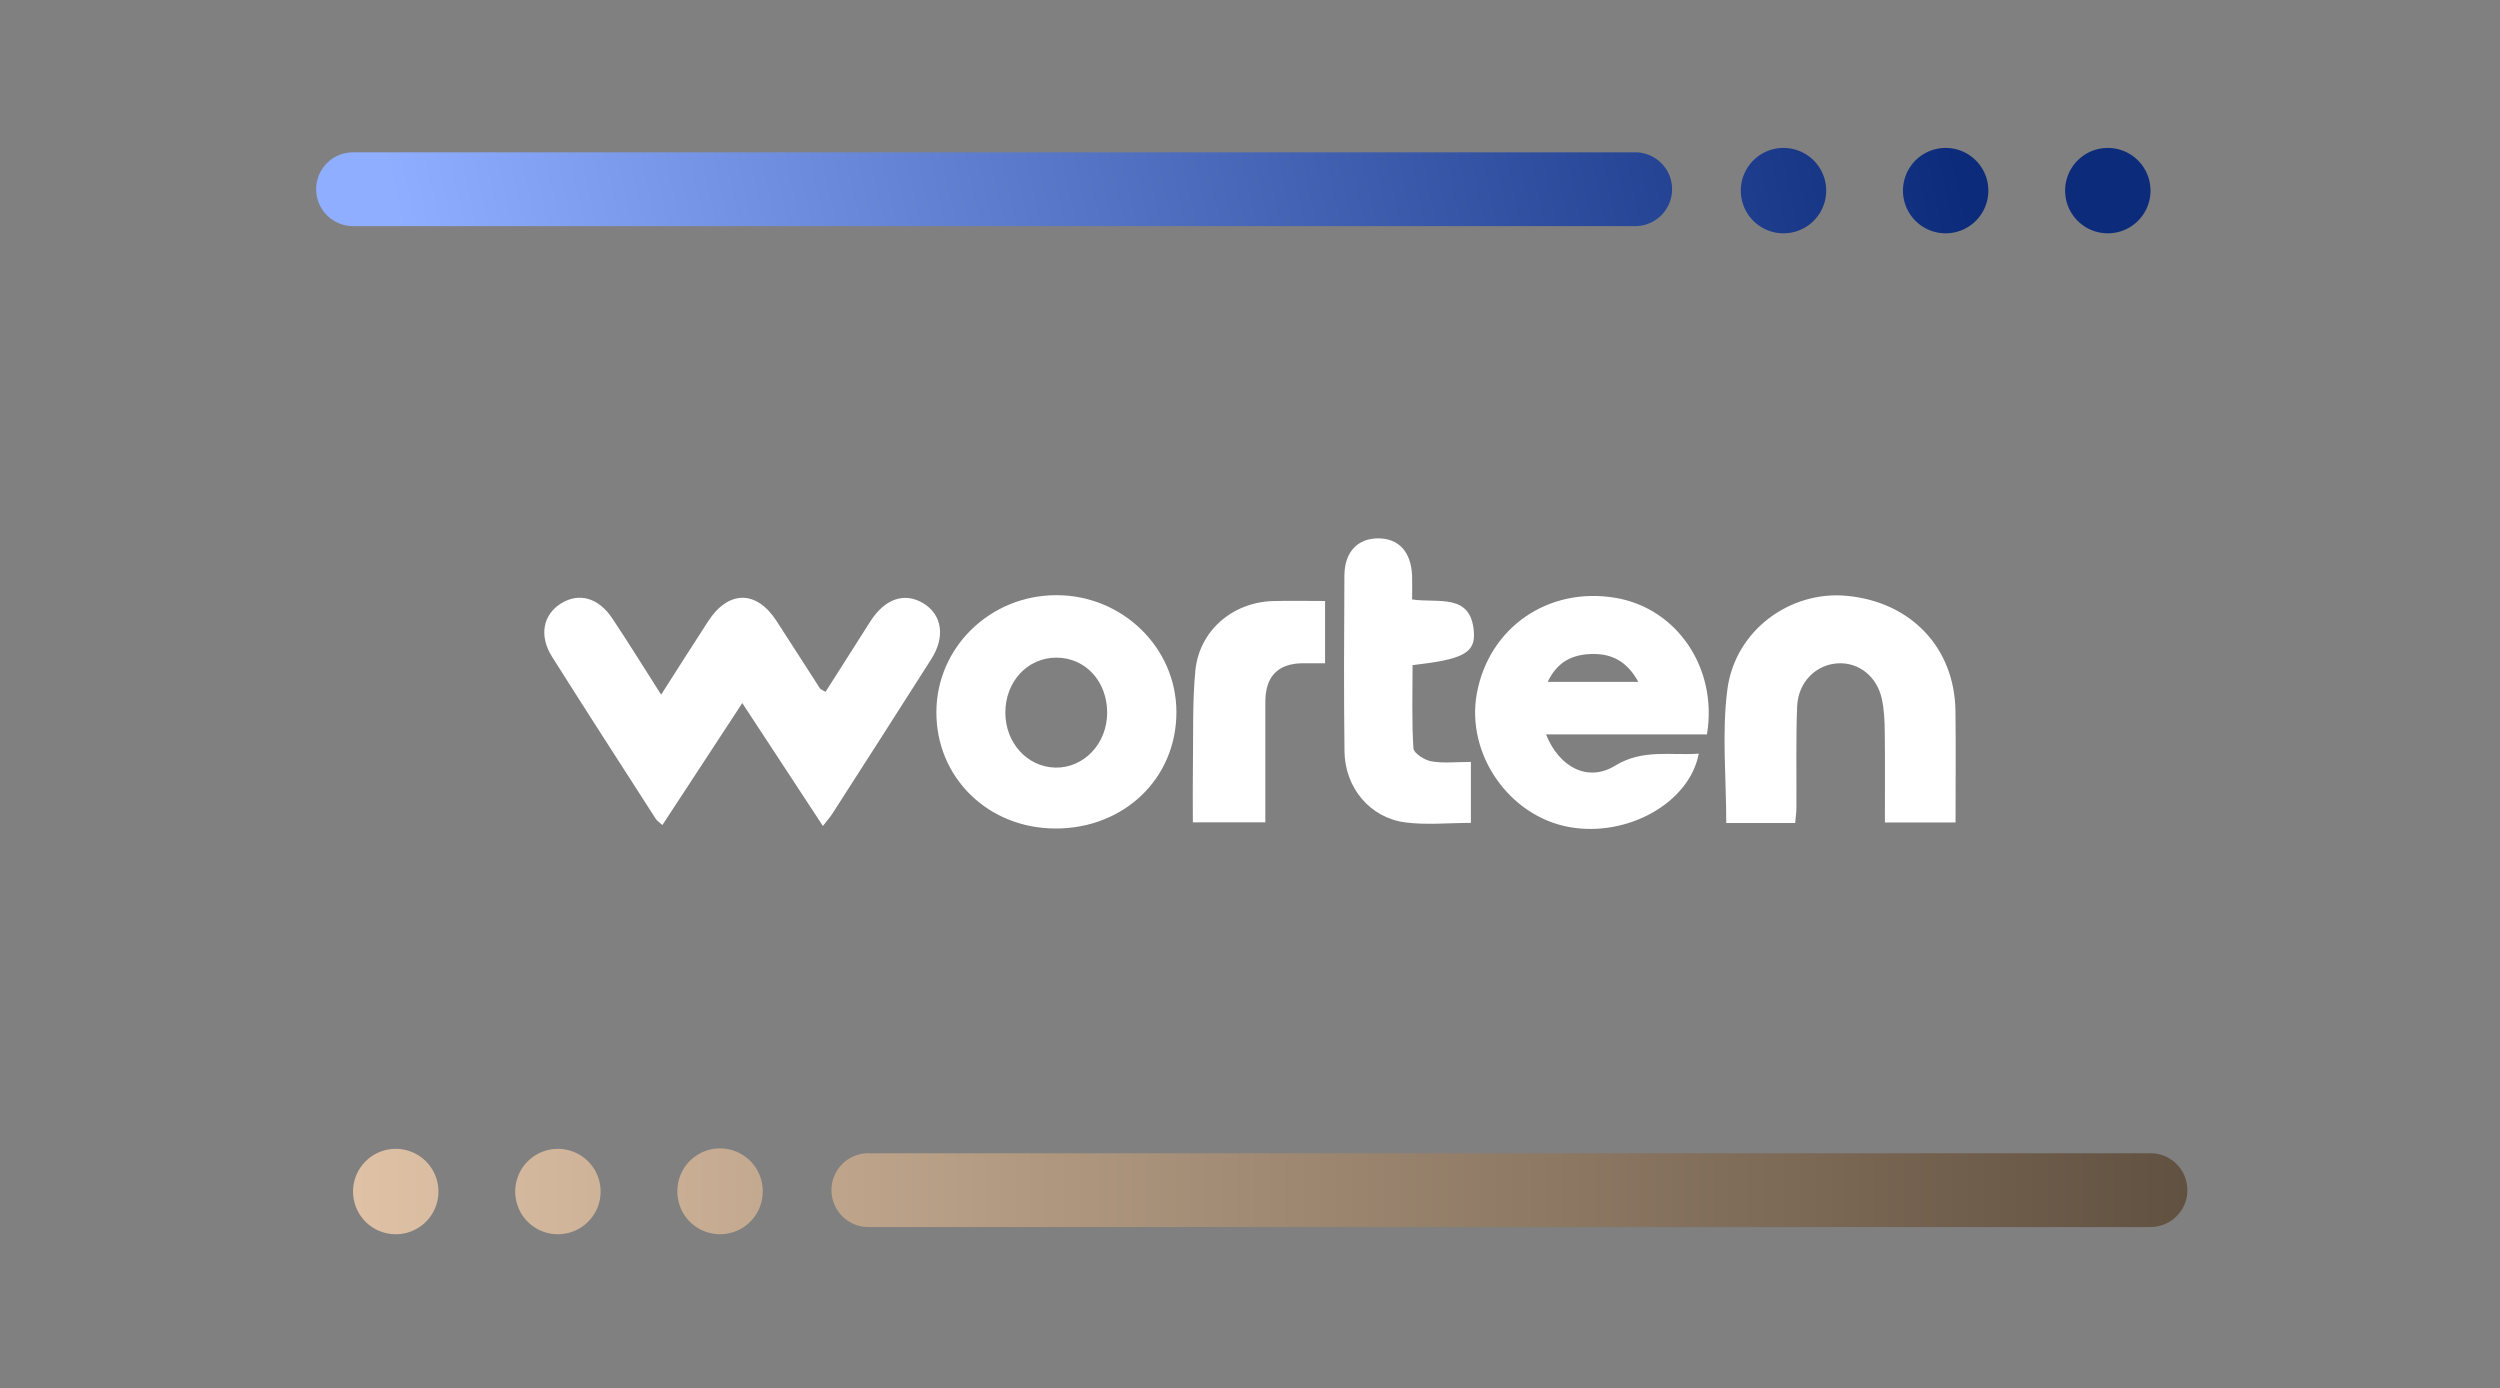 <svg xmlns="http://www.w3.org/2000/svg" width="542" height="301" fill="none"><rect width="100%" height="100%" fill="#808080" stroke="none"/><path fill="#fff" d="M143.332 150.606c3.625-5.668 6.874-10.803 10.188-15.902 4.387-6.77 10.454-6.807 14.813-.11 3.167 4.869 6.278 9.774 9.435 14.652.138.221.478.303 1.212.744 3.24-5.089 6.471-10.197 9.729-15.295 3.166-4.942 7.443-6.366 11.528-3.868 3.992 2.444 4.736 7.239 1.698 12.016-7.132 11.226-14.318 22.415-21.505 33.604-.468.735-1.065 1.387-2.028 2.618-5.893-8.984-11.537-17.583-17.476-26.64-5.938 9.066-11.509 17.582-17.319 26.447-.679-.634-1.165-.928-1.45-1.369-7.517-11.703-15.07-23.379-22.486-35.147-2.882-4.565-1.928-9.168 2.065-11.593 3.827-2.324 8.012-1.176 10.986 3.27 3.534 5.292 6.874 10.712 10.61 16.563zM335.174 159.213c2.891 7.221 9.132 10.381 14.96 6.798 6.012-3.683 12.005-2.177 18.155-2.618-2.02 10.666-15.429 18.143-27.985 15.929-13.124-2.315-22.523-15.855-20.127-28.973 2.625-14.34 15.529-23.223 30.131-20.725 13.235 2.26 22.147 15.204 19.761 29.589h-34.895m20.017-11.381c-2.469-4.502-5.764-6.119-9.995-6.045-4.176.073-7.544 1.58-9.655 6.045zM228.771 179.616c-14.593-.037-25.827-11.069-25.763-25.29.064-14 11.666-25.281 26.011-25.29 14.309-.018 26.002 11.354 26.029 25.309.028 14.395-11.326 25.317-26.277 25.28zm11.262-25.033c.037-6.843-4.699-12.006-11.005-12.006-6.287 0-11.105 5.227-11.069 11.988.037 6.522 4.764 11.703 10.803 11.85 6.177.147 11.234-5.153 11.271-11.832M389.196 178.431h-14.942c0-9.829-.982-19.53.239-28.937 1.67-12.842 13.593-21.459 25.855-20.32 13.951 1.295 23.413 11.253 23.597 24.969.101 7.927.018 15.864.018 24.169h-15.318c0-6.541.055-13.054-.028-19.567-.027-2.425-.128-4.906-.642-7.266-1.074-4.86-5.03-7.91-9.472-7.671-4.791.257-8.682 4.051-8.884 9.398-.285 7.33-.111 14.67-.156 22.01 0 .9-.147 1.791-.267 3.206z"/><path fill="#fff" d="M318.891 165.185v13.219c-4.901 0-9.656.496-14.254-.11-7.627-1.002-13.051-7.515-13.152-15.397-.156-12.704-.092-25.409-.019-38.114.028-5.126 2.882-8.093 7.389-8.066 4.451.028 7.113 3.004 7.287 8.186.055 1.635 0 3.27 0 5.052 5.645.882 12.831-1.516 13.4 7.138.294 4.51-2.441 5.87-13.299 7.11 0 5.944-.193 11.997.184 18.024.064 1.065 2.414 2.572 3.882 2.829 2.653.459 5.443.129 8.563.129zM287.273 130.304v13.485h-4.763q-8.187.047-8.187 8.433v26.053H258.61c0-3.941-.046-7.864.009-11.795.11-7.019-.129-14.074.532-21.046.826-8.672 8.049-14.855 16.778-15.121 3.644-.11 7.287-.018 11.344-.018z"/><path fill="url(#a)" fill-rule="evenodd" d="M85.799 267.583a9.256 9.256 0 0 1-9.256-9.256 9.256 9.256 0 1 1 18.512 0 9.256 9.256 0 0 1-9.256 9.256m25.9-9.256a9.256 9.256 0 0 0 9.256 9.256 9.256 9.256 0 0 0 9.256-9.256 9.256 9.256 0 0 0-9.256-9.256 9.256 9.256 0 0 0-9.256 9.256m44.408 9.256a9.256 9.256 0 0 1-9.255-9.256 9.256 9.256 0 1 1 18.511 0 9.256 9.256 0 0 1-9.256 9.256m310.116-17.562a8 8 0 1 1 0 16H188.262a8 8 0 0 1-8-8 8 8 0 0 1 8-8z" clip-rule="evenodd"/><path fill="url(#b)" fill-rule="evenodd" d="M386.662 50.583a9.256 9.256 0 1 0 0-18.512 9.256 9.256 0 1 0 0 18.512M76.547 33.021a8 8 0 1 0 0 16h277.961a8 8 0 0 0 0-16zm354.527 8.306a9.256 9.256 0 0 1-9.256 9.256 9.256 9.256 0 1 1 0-18.512 9.256 9.256 0 0 1 9.256 9.256m25.901 9.256a9.256 9.256 0 0 0 9.255-9.256 9.256 9.256 0 1 0-9.255 9.256" clip-rule="evenodd"/><defs><linearGradient id="a" x1="76.543" x2="474.223" y1="258.327" y2="258.327" gradientUnits="userSpaceOnUse"><stop stop-color="#DFC2A6"/><stop offset="1" stop-color="#615140"/></linearGradient><linearGradient id="b" x1="84.644" x2="410.91" y1="41.327" y2="-28.298" gradientUnits="userSpaceOnUse"><stop stop-color="#8FAEFF"/><stop offset="1" stop-color="#0D2B7B"/></linearGradient></defs></svg>